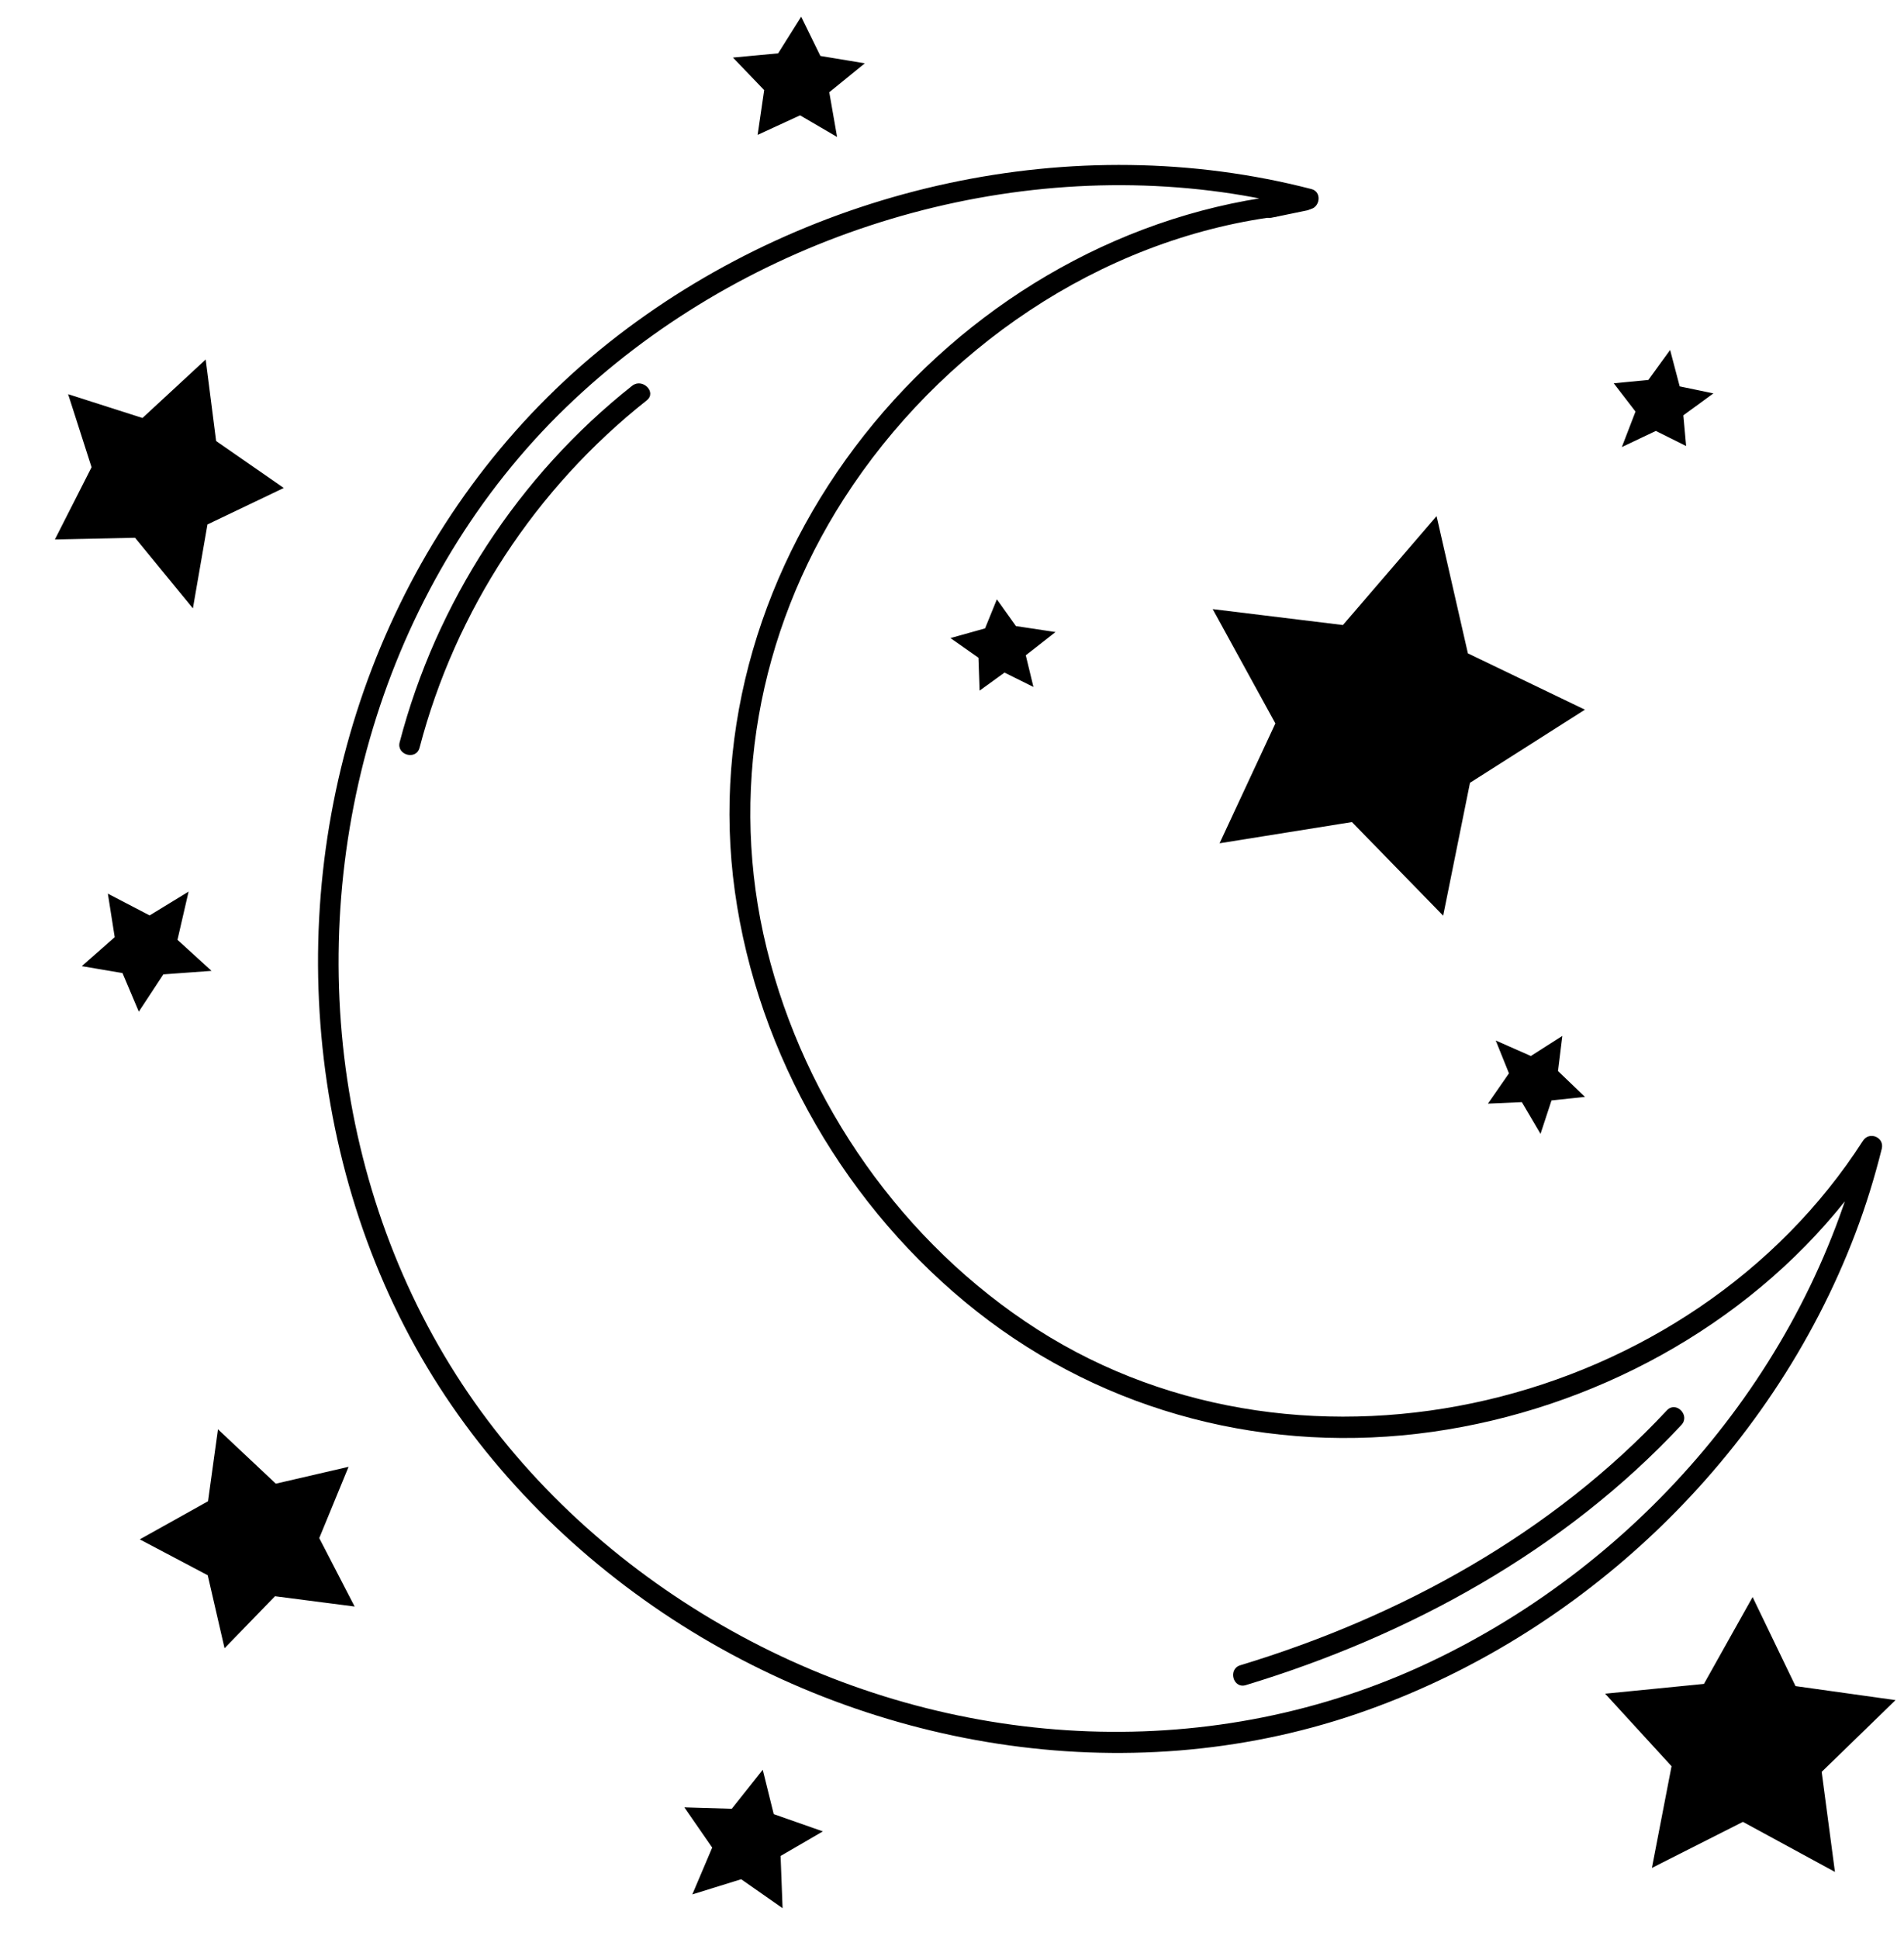 <?xml version="1.0" encoding="utf-8"?>
<!-- Generator: Adobe Adobe Illustrator 24.2.0, SVG Export Plug-In . SVG Version: 6.00 Build 0)  -->
<svg version="1.1" id="Layer_1" xmlns="http://www.w3.org/2000/svg" xmlns:xlink="http://www.w3.org/1999/xlink" x="0px" y="0px"
	 width="554px" height="564px" viewBox="0 0 554 564" style="enable-background:new 0 0 554 564;" xml:space="preserve">
<style type="text/css">
	.st0{stroke:#000000;stroke-width:5;stroke-miterlimit:10;}
	.st1{stroke:#000000;stroke-width:3;stroke-miterlimit:10;}
</style>
<g>
	<g>
		<path d="M183.93,112.21c-33.07,26.16-56.96,62.89-67.64,103.67c-0.98,3.74,4.81,5.33,5.79,1.6
			c10.44-39.88,33.77-75.45,66.09-101.02C191.19,114.06,186.92,109.84,183.93,112.21L183.93,112.21z"/>
	</g>
</g>
<g>
	<g>
		<path d="M362.48,490.13c47.5-14.38,92.69-39.15,126.76-75.68c2.63-2.82-1.6-7.07-4.24-4.24c-33.38,35.8-77.56,60.05-124.11,74.14
			C357.2,485.46,358.77,491.25,362.48,490.13L362.48,490.13z"/>
	</g>
</g>
<g>
	<g>
		<path d="M381.54,54.98c-69.13-17.86-145.2-0.81-201.62,42.51c-58.51,44.93-89.72,116.92-87.25,190.22
			c1.22,36.28,10.58,72.39,28.26,104.17c17.26,31.03,42.38,57.33,71.78,77.12c58.73,39.52,134.59,52.52,202.09,29.48
			c65.66-22.42,120.4-74.84,145.06-139.75c3.06-8.04,5.59-16.26,7.67-24.61c0.83-3.34-3.64-5.18-5.48-2.31
			c-49.92,77.7-161.78,105.04-240.21,54.87c-39.08-25-67.69-65.83-78.75-110.8c-11.07-45-2.56-91.84,22.41-130.74
			c27.87-43.41,74.34-75.4,125.87-82.16c3.77-0.49,3.82-6.5,0-6c-47.31,6.2-90.47,32.26-119.91,69.57
			c-29.63,37.54-44.26,85.09-37.64,132.73c6.63,47.66,32.68,92.46,70.45,122.2c37.64,29.64,85.24,41.67,132.55,34.97
			c46.4-6.57,90.96-30.46,120.23-67.36c3.63-4.58,7.03-9.34,10.19-14.26c-1.83-0.77-3.66-1.54-5.48-2.31
			c-16.43,65.9-64.33,121.76-125.42,150.78c-62.95,29.9-136.57,26.15-197.94-5.99c-30.62-16.03-57.94-38.75-78.36-66.71
			c-20.75-28.42-33.83-61.81-39-96.56c-10.51-70.64,11.96-145.67,63.72-195.62c49.73-47.99,122.26-72,190.8-62.52
			c8.22,1.14,16.36,2.8,24.39,4.87C383.68,61.74,385.28,55.95,381.54,54.98L381.54,54.98z"/>
	</g>
</g>
<g>
	<g>
		<path d="M378.69,55.41c-3.4,0.7-6.8,1.4-10.2,2.1c-3.78,0.78-2.18,6.56,1.6,5.79c3.4-0.7,6.8-1.4,10.2-2.1
			C384.06,60.42,382.46,54.64,378.69,55.41L378.69,55.41z"/>
	</g>
</g>
<polygon class="st0" points="416.66,155.5 391.77,184.44 357.39,180.24 373.89,210.32 359.11,242.06 394.25,236.43 418.4,261.2 
	425.48,226.14 456.02,206.72 424.94,191.77 "/>
<polygon class="st1" points="58.73,107.64 41.83,123.27 22.14,116.97 28.26,136.03 18.44,155.35 39.99,154.9 55.21,173.46 
	59.02,151.52 79.59,141.69 61.48,129.13 "/>
<polygon class="st1" points="509.85,467.76 496.72,491.19 470.17,493.82 487.98,513.26 482.7,540.58 507.15,528.21 532.03,541.73 
	528.46,514.81 548.29,495.55 521.43,491.79 "/>
<polygon class="st1" points="452.71,304.28 445.56,308.84 437.98,305.5 440.75,312.38 435.9,319.37 443.64,319.03 447.85,326.17 
	450.31,318.68 457.8,317.89 451.75,312.08 "/>
<polygon class="st1" points="290.42,177.41 287.73,184.02 280.01,186.18 286.17,190.51 286.43,198.01 292.14,193.88 298.48,197.03 
	296.78,190.01 303.45,184.8 294.76,183.49 "/>
<polygon class="st1" points="472.39,112.72 477.58,119.46 474.65,127.07 481.81,123.67 488.87,127.19 488.23,120.09 494.93,115.2 
	487.52,113.66 485.3,105.23 480.43,111.94 "/>
<polygon class="st1" points="232.95,7.93 227.29,16.94 216.5,17.95 223.94,25.7 222.33,36.71 232.88,31.86 241.53,36.91 
	239.66,26.22 248.11,19.35 237.7,17.63 "/>
<polygon class="st1" points="33.33,262.63 34.99,273.17 27.15,280.06 36.7,281.68 40.68,291.08 46.68,281.96 57.96,281.14 
	49.98,273.87 52.61,262.47 43.6,267.98 "/>
<polygon class="st1" points="43.81,447.7 61.75,457.17 66.18,476.38 79.46,462.69 100.54,465.42 91.24,447.44 98.93,428.75 
	79.81,433.18 64.51,418.8 61.91,437.6 "/>
<polygon class="st1" points="202.05,527.27 208.93,537.21 204.09,548.61 215.92,544.94 226.09,552.05 225.59,538.98 235.86,533.01 
	223.87,528.8 221.21,518.07 213.63,527.62 "/>
<g>
	<g>
		<path d="M511.84,513.49c3.86,0,3.87-6,0-6C507.98,507.49,507.98,513.49,511.84,513.49L511.84,513.49z"/>
	</g>
</g>
</svg>
